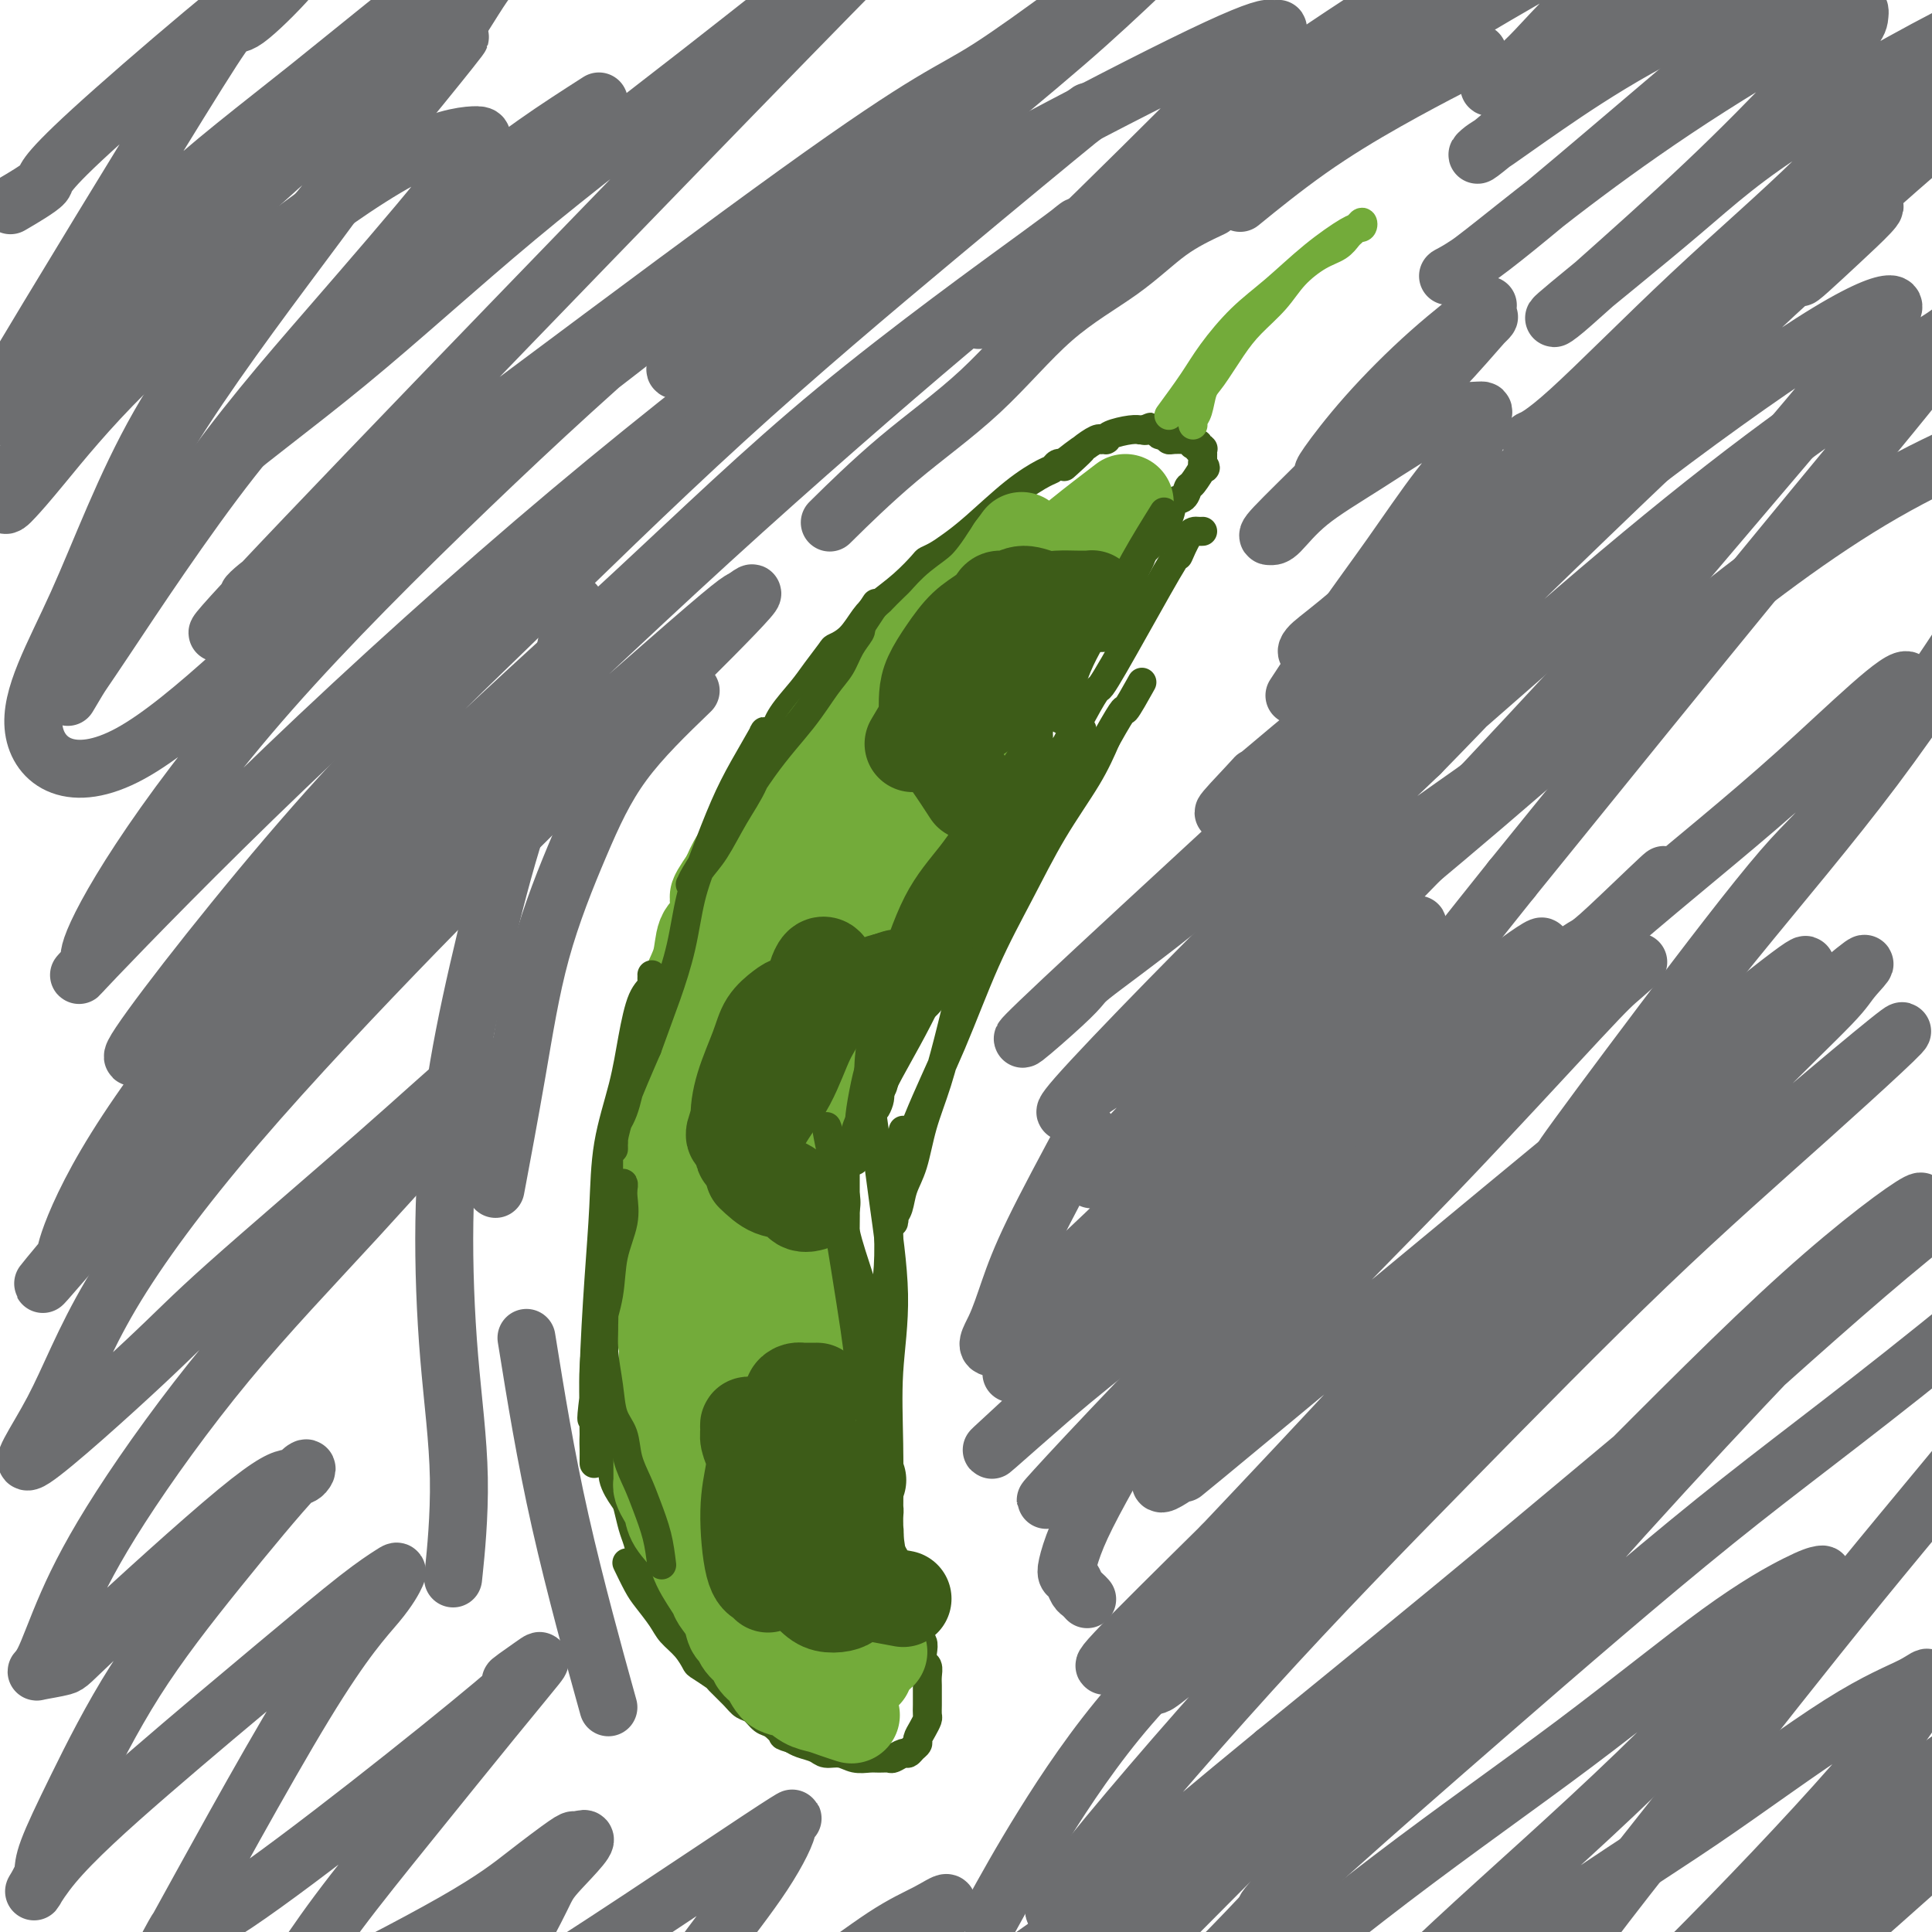 <svg viewBox='0 0 400 400' version='1.1' xmlns='http://www.w3.org/2000/svg' xmlns:xlink='http://www.w3.org/1999/xlink'><g fill='none' stroke='#3D5C18' stroke-width='6' stroke-linecap='round' stroke-linejoin='round'><path d='M136,331c-0.756,-1.343 -1.512,-2.685 -2,-4c-0.488,-1.315 -0.707,-2.602 -1,-4c-0.293,-1.398 -0.661,-2.908 -1,-4c-0.339,-1.092 -0.650,-1.766 -1,-3c-0.350,-1.234 -0.738,-3.028 -1,-4c-0.262,-0.972 -0.396,-1.123 -1,-2c-0.604,-0.877 -1.677,-2.479 -2,-4c-0.323,-1.521 0.106,-2.961 0,-4c-0.106,-1.039 -0.745,-1.679 -1,-3c-0.255,-1.321 -0.125,-3.325 0,-5c0.125,-1.675 0.247,-3.022 0,-5c-0.247,-1.978 -0.861,-4.587 -1,-7c-0.139,-2.413 0.198,-4.629 0,-7c-0.198,-2.371 -0.929,-4.896 -1,-7c-0.071,-2.104 0.520,-3.786 1,-6c0.480,-2.214 0.849,-4.961 1,-7c0.151,-2.039 0.082,-3.371 0,-5c-0.082,-1.629 -0.178,-3.557 0,-5c0.178,-1.443 0.629,-2.402 1,-4c0.371,-1.598 0.662,-3.835 1,-6c0.338,-2.165 0.723,-4.257 1,-6c0.277,-1.743 0.447,-3.135 1,-5c0.553,-1.865 1.488,-4.201 2,-6c0.512,-1.799 0.601,-3.059 1,-5c0.399,-1.941 1.107,-4.561 2,-7c0.893,-2.439 1.969,-4.697 3,-7c1.031,-2.303 2.015,-4.652 3,-7'/><path d='M141,192c2.511,-6.058 3.288,-5.204 4,-6c0.712,-0.796 1.359,-3.242 2,-5c0.641,-1.758 1.275,-2.829 2,-4c0.725,-1.171 1.543,-2.443 2,-4c0.457,-1.557 0.555,-3.400 1,-5c0.445,-1.600 1.236,-2.959 2,-4c0.764,-1.041 1.501,-1.764 2,-3c0.499,-1.236 0.759,-2.984 1,-4c0.241,-1.016 0.461,-1.299 1,-2c0.539,-0.701 1.395,-1.820 2,-3c0.605,-1.180 0.958,-2.420 2,-4c1.042,-1.580 2.771,-3.499 4,-5c1.229,-1.501 1.957,-2.583 3,-4c1.043,-1.417 2.402,-3.169 3,-4c0.598,-0.831 0.434,-0.742 1,-1c0.566,-0.258 1.861,-0.864 3,-2c1.139,-1.136 2.122,-2.801 3,-4c0.878,-1.199 1.652,-1.931 3,-3c1.348,-1.069 3.269,-2.474 5,-4c1.731,-1.526 3.271,-3.175 4,-4c0.729,-0.825 0.647,-0.828 1,-1c0.353,-0.172 1.141,-0.512 2,-1c0.859,-0.488 1.788,-1.125 3,-2c1.212,-0.875 2.706,-1.990 5,-4c2.294,-2.010 5.389,-4.917 8,-7c2.611,-2.083 4.738,-3.343 6,-4c1.262,-0.657 1.659,-0.712 2,-1c0.341,-0.288 0.628,-0.809 1,-1c0.372,-0.191 0.831,-0.051 1,0c0.169,0.051 0.048,0.015 0,0c-0.048,-0.015 -0.024,-0.007 0,0'/><path d='M220,96c7.612,-5.996 2.642,-1.488 1,0c-1.642,1.488 0.042,-0.046 1,-1c0.958,-0.954 1.189,-1.327 2,-2c0.811,-0.673 2.203,-1.645 3,-2c0.797,-0.355 0.998,-0.095 1,0c0.002,0.095 -0.195,0.023 0,0c0.195,-0.023 0.783,0.004 1,0c0.217,-0.004 0.062,-0.040 0,0c-0.062,0.040 -0.032,0.154 0,0c0.032,-0.154 0.065,-0.577 1,-1c0.935,-0.423 2.773,-0.845 4,-1c1.227,-0.155 1.844,-0.041 2,0c0.156,0.041 -0.150,0.011 0,0c0.150,-0.011 0.757,-0.003 1,0c0.243,0.003 0.121,0.002 0,0'/><path d='M237,89c2.566,-1.082 0.480,-0.286 0,0c-0.480,0.286 0.645,0.063 1,0c0.355,-0.063 -0.060,0.036 0,0c0.060,-0.036 0.593,-0.205 1,0c0.407,0.205 0.686,0.786 1,1c0.314,0.214 0.661,0.061 1,0c0.339,-0.061 0.669,-0.031 1,0'/><path d='M242,90c0.742,0.381 0.097,0.833 0,1c-0.097,0.167 0.352,0.049 1,0c0.648,-0.049 1.493,-0.027 2,0c0.507,0.027 0.675,0.060 1,0c0.325,-0.060 0.805,-0.213 1,0c0.195,0.213 0.104,0.793 0,1c-0.104,0.207 -0.220,0.042 0,0c0.220,-0.042 0.777,0.040 1,0c0.223,-0.040 0.112,-0.203 0,0c-0.112,0.203 -0.226,0.771 0,1c0.226,0.229 0.793,0.118 1,0c0.207,-0.118 0.056,-0.241 0,0c-0.056,0.241 -0.015,0.848 0,1c0.015,0.152 0.004,-0.152 0,0c-0.004,0.152 -0.001,0.759 0,1c0.001,0.241 0.000,0.116 0,0c-0.000,-0.116 -0.000,-0.224 0,0c0.000,0.224 0.000,0.778 0,1c-0.000,0.222 -0.000,0.111 0,0'/><path d='M249,96c1.091,1.142 0.317,0.998 0,1c-0.317,0.002 -0.178,0.151 0,0c0.178,-0.151 0.394,-0.603 0,0c-0.394,0.603 -1.400,2.261 -2,3c-0.600,0.739 -0.795,0.558 -1,1c-0.205,0.442 -0.421,1.508 -1,2c-0.579,0.492 -1.521,0.411 -2,1c-0.479,0.589 -0.495,1.848 -1,3c-0.505,1.152 -1.498,2.196 -2,3c-0.502,0.804 -0.514,1.369 -1,2c-0.486,0.631 -1.447,1.329 -2,2c-0.553,0.671 -0.700,1.313 -1,2c-0.300,0.687 -0.755,1.417 -1,2c-0.245,0.583 -0.281,1.019 -1,2c-0.719,0.981 -2.120,2.509 -3,4c-0.880,1.491 -1.240,2.947 -2,4c-0.760,1.053 -1.919,1.705 -3,3c-1.081,1.295 -2.084,3.234 -3,5c-0.916,1.766 -1.747,3.360 -3,5c-1.253,1.640 -2.930,3.326 -4,5c-1.070,1.674 -1.535,3.337 -2,5'/><path d='M214,151c-5.771,8.999 -2.699,3.998 -2,3c0.699,-0.998 -0.976,2.009 -2,4c-1.024,1.991 -1.397,2.967 -2,4c-0.603,1.033 -1.438,2.125 -2,3c-0.562,0.875 -0.853,1.535 -1,2c-0.147,0.465 -0.150,0.736 -1,2c-0.850,1.264 -2.546,3.521 -4,6c-1.454,2.479 -2.665,5.182 -4,8c-1.335,2.818 -2.792,5.753 -4,8c-1.208,2.247 -2.165,3.807 -3,5c-0.835,1.193 -1.548,2.019 -2,3c-0.452,0.981 -0.645,2.116 -1,3c-0.355,0.884 -0.874,1.516 -1,2c-0.126,0.484 0.141,0.821 0,1c-0.141,0.179 -0.688,0.199 -1,1c-0.312,0.801 -0.388,2.382 -1,4c-0.612,1.618 -1.761,3.273 -3,6c-1.239,2.727 -2.566,6.527 -3,9c-0.434,2.473 0.027,3.618 0,5c-0.027,1.382 -0.543,2.999 -1,4c-0.457,1.001 -0.854,1.385 -1,2c-0.146,0.615 -0.039,1.461 0,2c0.039,0.539 0.010,0.772 0,1c-0.010,0.228 -0.003,0.451 0,1c0.003,0.549 -0.000,1.423 0,2c0.000,0.577 0.003,0.856 0,2c-0.003,1.144 -0.011,3.152 0,5c0.011,1.848 0.041,3.536 0,5c-0.041,1.464 -0.155,2.704 0,4c0.155,1.296 0.577,2.648 1,4'/><path d='M176,262c0.155,3.996 0.041,1.986 0,2c-0.041,0.014 -0.011,2.051 0,3c0.011,0.949 0.003,0.809 0,1c-0.003,0.191 -0.002,0.714 0,1c0.002,0.286 0.004,0.334 0,1c-0.004,0.666 -0.015,1.948 0,3c0.015,1.052 0.056,1.873 0,3c-0.056,1.127 -0.208,2.560 0,4c0.208,1.440 0.777,2.885 1,4c0.223,1.115 0.098,1.898 0,3c-0.098,1.102 -0.171,2.522 0,4c0.171,1.478 0.586,3.015 1,4c0.414,0.985 0.828,1.419 1,2c0.172,0.581 0.102,1.310 0,2c-0.102,0.690 -0.234,1.343 0,2c0.234,0.657 0.836,1.320 1,2c0.164,0.680 -0.110,1.378 0,2c0.110,0.622 0.604,1.167 1,2c0.396,0.833 0.694,1.953 1,3c0.306,1.047 0.622,2.021 1,3c0.378,0.979 0.820,1.964 1,3c0.180,1.036 0.100,2.123 0,3c-0.100,0.877 -0.219,1.545 0,2c0.219,0.455 0.776,0.698 1,1c0.224,0.302 0.115,0.662 0,1c-0.115,0.338 -0.237,0.653 0,1c0.237,0.347 0.834,0.726 1,1c0.166,0.274 -0.100,0.445 0,1c0.100,0.555 0.565,1.496 1,2c0.435,0.504 0.838,0.573 1,1c0.162,0.427 0.081,1.214 0,2'/><path d='M188,331c1.944,6.611 1.305,3.137 1,2c-0.305,-1.137 -0.274,0.062 0,1c0.274,0.938 0.792,1.616 1,2c0.208,0.384 0.107,0.474 0,1c-0.107,0.526 -0.221,1.488 0,2c0.221,0.512 0.777,0.574 1,1c0.223,0.426 0.112,1.216 0,2c-0.112,0.784 -0.226,1.561 0,2c0.226,0.439 0.793,0.540 1,1c0.207,0.460 0.055,1.279 0,2c-0.055,0.721 -0.014,1.344 0,2c0.014,0.656 0.001,1.344 0,2c-0.001,0.656 0.010,1.279 0,2c-0.010,0.721 -0.040,1.541 0,2c0.040,0.459 0.152,0.556 0,1c-0.152,0.444 -0.566,1.233 -1,2c-0.434,0.767 -0.889,1.511 -1,2c-0.111,0.489 0.121,0.723 0,1c-0.121,0.277 -0.595,0.596 -1,1c-0.405,0.404 -0.742,0.893 -1,1c-0.258,0.107 -0.438,-0.168 -1,0c-0.562,0.168 -1.504,0.778 -2,1c-0.496,0.222 -0.544,0.055 -1,0c-0.456,-0.055 -1.319,0.000 -2,0c-0.681,-0.000 -1.178,-0.056 -2,0c-0.822,0.056 -1.967,0.222 -3,0c-1.033,-0.222 -1.954,-0.833 -3,-1c-1.046,-0.167 -2.219,0.110 -3,0c-0.781,-0.110 -1.172,-0.607 -2,-1c-0.828,-0.393 -2.094,-0.684 -3,-1c-0.906,-0.316 -1.453,-0.658 -2,-1'/><path d='M164,360c-2.368,-0.732 -1.790,-0.563 -2,-1c-0.210,-0.437 -1.210,-1.481 -2,-2c-0.790,-0.519 -1.372,-0.514 -2,-1c-0.628,-0.486 -1.304,-1.463 -2,-2c-0.696,-0.537 -1.413,-0.634 -2,-1c-0.587,-0.366 -1.046,-0.999 -2,-2c-0.954,-1.001 -2.404,-2.368 -3,-3c-0.596,-0.632 -0.338,-0.529 -1,-1c-0.662,-0.471 -2.245,-1.517 -3,-2c-0.755,-0.483 -0.681,-0.401 -1,-1c-0.319,-0.599 -1.029,-1.877 -2,-3c-0.971,-1.123 -2.201,-2.091 -3,-3c-0.799,-0.909 -1.167,-1.757 -2,-3c-0.833,-1.243 -2.130,-2.879 -3,-4c-0.870,-1.121 -1.311,-1.725 -2,-3c-0.689,-1.275 -1.625,-3.221 -2,-4c-0.375,-0.779 -0.187,-0.389 0,0'/></g>
<g fill='none' stroke='#73AB3A' stroke-width='20' stroke-linecap='round' stroke-linejoin='round'><path d='M182,342c-0.659,-0.236 -1.318,-0.472 -2,-1c-0.682,-0.528 -1.387,-1.347 -2,-2c-0.613,-0.653 -1.134,-1.140 -2,-2c-0.866,-0.860 -2.077,-2.093 -3,-3c-0.923,-0.907 -1.560,-1.489 -2,-2c-0.440,-0.511 -0.685,-0.952 -1,-1c-0.315,-0.048 -0.701,0.296 -1,0c-0.299,-0.296 -0.512,-1.231 -1,-2c-0.488,-0.769 -1.253,-1.373 -2,-2c-0.747,-0.627 -1.477,-1.278 -2,-2c-0.523,-0.722 -0.840,-1.515 -2,-3c-1.160,-1.485 -3.163,-3.662 -4,-5c-0.837,-1.338 -0.507,-1.837 -1,-3c-0.493,-1.163 -1.810,-2.989 -3,-5c-1.190,-2.011 -2.255,-4.208 -3,-6c-0.745,-1.792 -1.172,-3.179 -2,-5c-0.828,-1.821 -2.057,-4.076 -3,-6c-0.943,-1.924 -1.600,-3.518 -2,-5c-0.400,-1.482 -0.543,-2.852 -1,-4c-0.457,-1.148 -1.229,-2.074 -2,-3'/><path d='M141,280c-2.585,-6.251 -0.549,-3.379 0,-3c0.549,0.379 -0.390,-1.734 -1,-4c-0.610,-2.266 -0.892,-4.684 -1,-7c-0.108,-2.316 -0.040,-4.528 0,-7c0.040,-2.472 0.054,-5.203 0,-7c-0.054,-1.797 -0.177,-2.661 0,-4c0.177,-1.339 0.653,-3.153 1,-5c0.347,-1.847 0.566,-3.727 1,-5c0.434,-1.273 1.082,-1.938 2,-4c0.918,-2.062 2.106,-5.521 3,-8c0.894,-2.479 1.496,-3.980 2,-5c0.504,-1.020 0.911,-1.561 1,-2c0.089,-0.439 -0.140,-0.778 0,-1c0.140,-0.222 0.648,-0.327 1,-1c0.352,-0.673 0.546,-1.913 2,-4c1.454,-2.087 4.168,-5.021 6,-8c1.832,-2.979 2.782,-6.003 4,-9c1.218,-2.997 2.703,-5.966 4,-8c1.297,-2.034 2.406,-3.131 3,-4c0.594,-0.869 0.672,-1.508 1,-2c0.328,-0.492 0.906,-0.837 1,-1c0.094,-0.163 -0.295,-0.143 0,-1c0.295,-0.857 1.273,-2.590 3,-5c1.727,-2.410 4.202,-5.495 6,-8c1.798,-2.505 2.919,-4.429 4,-6c1.081,-1.571 2.121,-2.788 3,-4c0.879,-1.212 1.596,-2.418 2,-3c0.404,-0.582 0.493,-0.541 1,-1c0.507,-0.459 1.430,-1.417 3,-3c1.570,-1.583 3.785,-3.792 6,-6'/><path d='M199,144c4.798,-6.033 4.295,-5.617 5,-6c0.705,-0.383 2.620,-1.567 4,-3c1.380,-1.433 2.226,-3.116 3,-4c0.774,-0.884 1.475,-0.969 2,-1c0.525,-0.031 0.872,-0.008 1,0c0.128,0.008 0.037,0.002 0,0c-0.037,-0.002 -0.018,-0.001 0,0'/><path d='M233,104c-3.024,2.306 -6.049,4.613 -9,7c-2.951,2.387 -5.830,4.856 -8,7c-2.170,2.144 -3.633,3.964 -7,7c-3.367,3.036 -8.639,7.287 -11,9c-2.361,1.713 -1.811,0.888 -2,1c-0.189,0.112 -1.117,1.163 -2,2c-0.883,0.837 -1.721,1.462 -2,2c-0.279,0.538 -0.001,0.991 0,1c0.001,0.009 -0.277,-0.426 0,-1c0.277,-0.574 1.110,-1.287 2,-2c0.890,-0.713 1.839,-1.426 3,-3c1.161,-1.574 2.535,-4.009 4,-6c1.465,-1.991 3.020,-3.539 4,-5c0.980,-1.461 1.387,-2.835 2,-4c0.613,-1.165 1.434,-2.121 2,-3c0.566,-0.879 0.876,-1.680 1,-2c0.124,-0.320 0.062,-0.160 0,0'/><path d='M210,114c2.860,-3.983 1.009,-1.439 0,0c-1.009,1.439 -1.176,1.775 -2,3c-0.824,1.225 -2.305,3.341 -4,5c-1.695,1.659 -3.604,2.863 -5,4c-1.396,1.137 -2.278,2.207 -3,3c-0.722,0.793 -1.284,1.308 -2,2c-0.716,0.692 -1.586,1.561 -2,2c-0.414,0.439 -0.374,0.447 -1,1c-0.626,0.553 -1.919,1.650 -3,3c-1.081,1.350 -1.950,2.951 -3,4c-1.050,1.049 -2.282,1.545 -3,2c-0.718,0.455 -0.921,0.869 -1,1c-0.079,0.131 -0.035,-0.022 0,0c0.035,0.022 0.062,0.219 0,0c-0.062,-0.219 -0.214,-0.855 0,-1c0.214,-0.145 0.794,0.201 1,0c0.206,-0.201 0.040,-0.951 0,-1c-0.040,-0.049 0.048,0.601 0,1c-0.048,0.399 -0.231,0.545 -1,1c-0.769,0.455 -2.124,1.219 -4,3c-1.876,1.781 -4.273,4.580 -6,7c-1.727,2.420 -2.784,4.460 -4,6c-1.216,1.540 -2.591,2.578 -4,4c-1.409,1.422 -2.852,3.226 -4,5c-1.148,1.774 -2.001,3.516 -3,5c-0.999,1.484 -2.142,2.710 -3,4c-0.858,1.290 -1.429,2.645 -2,4'/><path d='M151,182c-4.188,5.984 -1.658,3.445 -1,3c0.658,-0.445 -0.555,1.203 -1,2c-0.445,0.797 -0.121,0.742 0,1c0.121,0.258 0.040,0.829 0,1c-0.040,0.171 -0.037,-0.059 0,0c0.037,0.059 0.109,0.405 0,1c-0.109,0.595 -0.397,1.437 -1,2c-0.603,0.563 -1.520,0.847 -2,2c-0.480,1.153 -0.521,3.175 -1,5c-0.479,1.825 -1.395,3.455 -2,5c-0.605,1.545 -0.897,3.007 -1,4c-0.103,0.993 -0.016,1.516 0,2c0.016,0.484 -0.038,0.928 0,1c0.038,0.072 0.168,-0.228 0,0c-0.168,0.228 -0.633,0.985 -1,2c-0.367,1.015 -0.634,2.287 -1,4c-0.366,1.713 -0.830,3.868 -1,6c-0.170,2.132 -0.046,4.242 0,6c0.046,1.758 0.012,3.163 0,5c-0.012,1.837 -0.004,4.105 0,6c0.004,1.895 0.002,3.418 0,5c-0.002,1.582 -0.004,3.225 0,5c0.004,1.775 0.015,3.684 0,5c-0.015,1.316 -0.057,2.040 0,3c0.057,0.960 0.211,2.157 0,3c-0.211,0.843 -0.789,1.334 -1,2c-0.211,0.666 -0.057,1.508 0,2c0.057,0.492 0.015,0.632 0,1c-0.015,0.368 -0.004,0.962 0,2c0.004,1.038 0.002,2.519 0,4'/><path d='M138,272c-0.171,8.411 -0.098,4.940 0,5c0.098,0.060 0.223,3.651 0,6c-0.223,2.349 -0.792,3.454 -1,5c-0.208,1.546 -0.056,3.531 0,5c0.056,1.469 0.015,2.421 0,4c-0.015,1.579 -0.005,3.784 0,5c0.005,1.216 0.004,1.442 0,2c-0.004,0.558 -0.012,1.447 0,2c0.012,0.553 0.043,0.769 0,1c-0.043,0.231 -0.159,0.476 0,1c0.159,0.524 0.593,1.328 1,2c0.407,0.672 0.785,1.213 1,2c0.215,0.787 0.266,1.820 1,3c0.734,1.180 2.151,2.507 3,4c0.849,1.493 1.130,3.153 2,5c0.870,1.847 2.327,3.880 3,5c0.673,1.120 0.560,1.325 1,2c0.440,0.675 1.431,1.819 2,3c0.569,1.181 0.715,2.400 1,3c0.285,0.600 0.710,0.582 1,1c0.290,0.418 0.447,1.271 1,2c0.553,0.729 1.502,1.332 2,2c0.498,0.668 0.545,1.401 1,2c0.455,0.599 1.318,1.064 2,2c0.682,0.936 1.182,2.345 2,3c0.818,0.655 1.953,0.558 3,1c1.047,0.442 2.004,1.425 3,2c0.996,0.575 2.030,0.742 3,1c0.970,0.258 1.877,0.608 3,1c1.123,0.392 2.464,0.826 3,1c0.536,0.174 0.268,0.087 0,0'/><path d='M179,346c-0.809,-3.132 -1.618,-6.263 -2,-9c-0.382,-2.737 -0.335,-5.078 -1,-7c-0.665,-1.922 -2.040,-3.425 -3,-5c-0.960,-1.575 -1.506,-3.222 -2,-5c-0.494,-1.778 -0.937,-3.687 -2,-6c-1.063,-2.313 -2.747,-5.028 -4,-7c-1.253,-1.972 -2.076,-3.199 -3,-5c-0.924,-1.801 -1.949,-4.176 -3,-6c-1.051,-1.824 -2.128,-3.098 -3,-5c-0.872,-1.902 -1.541,-4.434 -2,-6c-0.459,-1.566 -0.710,-2.166 -1,-4c-0.290,-1.834 -0.620,-4.901 -1,-7c-0.380,-2.099 -0.809,-3.229 -1,-6c-0.191,-2.771 -0.145,-7.183 0,-8c0.145,-0.817 0.390,1.962 0,-3c-0.390,-4.962 -1.416,-17.666 -1,-26c0.416,-8.334 2.272,-12.299 4,-17c1.728,-4.701 3.328,-10.138 5,-15c1.672,-4.862 3.417,-9.149 5,-12c1.583,-2.851 3.003,-4.268 4,-6c0.997,-1.732 1.571,-3.781 2,-5c0.429,-1.219 0.715,-1.610 1,-2'/><path d='M171,174c2.024,-4.095 1.083,-1.833 1,-1c-0.083,0.833 0.690,0.238 1,0c0.310,-0.238 0.155,-0.119 0,0'/><path d='M199,156c-1.944,4.121 -3.889,8.242 -6,12c-2.111,3.758 -4.389,7.154 -6,10c-1.611,2.846 -2.557,5.143 -4,8c-1.443,2.857 -3.384,6.275 -5,9c-1.616,2.725 -2.906,4.759 -4,7c-1.094,2.241 -1.992,4.690 -3,7c-1.008,2.310 -2.127,4.480 -3,7c-0.873,2.520 -1.500,5.389 -2,8c-0.500,2.611 -0.875,4.966 -1,7c-0.125,2.034 -0.002,3.749 0,6c0.002,2.251 -0.117,5.038 0,8c0.117,2.962 0.469,6.099 1,9c0.531,2.901 1.242,5.568 2,9c0.758,3.432 1.562,7.631 2,11c0.438,3.369 0.510,5.908 1,9c0.490,3.092 1.399,6.736 2,10c0.601,3.264 0.892,6.148 1,8c0.108,1.852 0.031,2.672 0,3c-0.031,0.328 -0.015,0.164 0,0'/></g>
<g fill='none' stroke='#3D5C18' stroke-width='6' stroke-linecap='round' stroke-linejoin='round'><path d='M137,324c-0.242,-1.977 -0.483,-3.953 -1,-6c-0.517,-2.047 -1.308,-4.163 -2,-6c-0.692,-1.837 -1.284,-3.395 -2,-5c-0.716,-1.605 -1.554,-3.257 -2,-5c-0.446,-1.743 -0.498,-3.576 -1,-5c-0.502,-1.424 -1.455,-2.438 -2,-4c-0.545,-1.562 -0.683,-3.673 -1,-6c-0.317,-2.327 -0.814,-4.870 -1,-7c-0.186,-2.130 -0.061,-3.848 0,-6c0.061,-2.152 0.058,-4.739 0,-7c-0.058,-2.261 -0.169,-4.195 0,-6c0.169,-1.805 0.620,-3.479 1,-5c0.380,-1.521 0.690,-2.888 1,-4c0.310,-1.112 0.618,-1.968 1,-3c0.382,-1.032 0.836,-2.239 1,-3c0.164,-0.761 0.037,-1.077 0,-1c-0.037,0.077 0.016,0.548 0,1c-0.016,0.452 -0.102,0.884 0,2c0.102,1.116 0.391,2.916 0,5c-0.391,2.084 -1.464,4.454 -2,7c-0.536,2.546 -0.535,5.270 -1,8c-0.465,2.730 -1.394,5.466 -2,8c-0.606,2.534 -0.887,4.867 -1,7c-0.113,2.133 -0.056,4.067 0,6'/><path d='M123,289c-0.928,7.357 -0.249,4.248 0,4c0.249,-0.248 0.067,2.363 0,4c-0.067,1.637 -0.018,2.299 0,3c0.018,0.701 0.004,1.440 0,2c-0.004,0.560 0.002,0.939 0,1c-0.002,0.061 -0.011,-0.197 0,-1c0.011,-0.803 0.043,-2.152 0,-5c-0.043,-2.848 -0.159,-7.195 0,-13c0.159,-5.805 0.595,-13.067 1,-19c0.405,-5.933 0.779,-10.538 1,-15c0.221,-4.462 0.287,-8.781 1,-13c0.713,-4.219 2.072,-8.339 3,-12c0.928,-3.661 1.426,-6.862 2,-10c0.574,-3.138 1.225,-6.212 2,-8c0.775,-1.788 1.673,-2.291 2,-3c0.327,-0.709 0.082,-1.625 0,-2c-0.082,-0.375 0.000,-0.211 0,0c-0.000,0.211 -0.083,0.468 0,1c0.083,0.532 0.330,1.339 0,3c-0.330,1.661 -1.237,4.175 -2,7c-0.763,2.825 -1.381,5.961 -2,9c-0.619,3.039 -1.237,5.982 -2,8c-0.763,2.018 -1.669,3.112 -2,4c-0.331,0.888 -0.085,1.569 0,2c0.085,0.431 0.009,0.610 0,1c-0.009,0.390 0.049,0.991 0,1c-0.049,0.009 -0.206,-0.575 0,-2c0.206,-1.425 0.773,-3.693 2,-7c1.227,-3.307 3.113,-7.654 5,-12'/><path d='M134,217c1.830,-5.112 2.905,-7.891 4,-11c1.095,-3.109 2.210,-6.547 3,-10c0.790,-3.453 1.257,-6.920 2,-10c0.743,-3.080 1.764,-5.774 3,-9c1.236,-3.226 2.689,-6.985 4,-10c1.311,-3.015 2.481,-5.287 4,-8c1.519,-2.713 3.388,-5.866 4,-7c0.612,-1.134 -0.031,-0.248 0,0c0.031,0.248 0.738,-0.141 1,0c0.262,0.141 0.080,0.811 0,1c-0.080,0.189 -0.058,-0.105 0,0c0.058,0.105 0.151,0.607 0,1c-0.151,0.393 -0.545,0.675 -1,2c-0.455,1.325 -0.972,3.692 -2,6c-1.028,2.308 -2.566,4.555 -4,7c-1.434,2.445 -2.763,5.087 -4,7c-1.237,1.913 -2.383,3.099 -3,4c-0.617,0.901 -0.704,1.519 -1,2c-0.296,0.481 -0.802,0.824 -1,1c-0.198,0.176 -0.087,0.185 0,0c0.087,-0.185 0.151,-0.563 1,-2c0.849,-1.437 2.482,-3.934 5,-8c2.518,-4.066 5.920,-9.700 9,-14c3.080,-4.300 5.838,-7.264 8,-10c2.162,-2.736 3.729,-5.244 5,-7c1.271,-1.756 2.248,-2.759 3,-4c0.752,-1.241 1.279,-2.719 2,-4c0.721,-1.281 1.634,-2.366 2,-3c0.366,-0.634 0.183,-0.817 0,-1'/><path d='M178,130c5.833,-8.833 2.917,-4.417 0,0'/><path d='M241,106c-2.014,3.234 -4.029,6.469 -6,10c-1.971,3.531 -3.900,7.359 -6,11c-2.100,3.641 -4.373,7.096 -6,11c-1.627,3.904 -2.608,8.258 -3,10c-0.392,1.742 -0.196,0.871 0,0'/><path d='M187,234c-0.728,3.115 -1.457,6.230 -2,9c-0.543,2.770 -0.902,5.194 -1,8c-0.098,2.806 0.065,5.994 0,9c-0.065,3.006 -0.358,5.831 -1,11c-0.642,5.169 -1.634,12.681 -2,17c-0.366,4.319 -0.105,5.447 0,8c0.105,2.553 0.055,6.533 0,9c-0.055,2.467 -0.116,3.420 0,5c0.116,1.580 0.409,3.787 1,6c0.591,2.213 1.480,4.431 2,6c0.520,1.569 0.671,2.488 1,3c0.329,0.512 0.835,0.618 1,1c0.165,0.382 -0.012,1.041 0,1c0.012,-0.041 0.214,-0.780 0,-1c-0.214,-0.220 -0.844,0.080 -1,0c-0.156,-0.080 0.163,-0.540 0,-2c-0.163,-1.460 -0.809,-3.919 -1,-7c-0.191,-3.081 0.072,-6.782 0,-12c-0.072,-5.218 -0.477,-11.952 -1,-17c-0.523,-5.048 -1.162,-8.408 -2,-12c-0.838,-3.592 -1.874,-7.416 -3,-11c-1.126,-3.584 -2.343,-6.930 -3,-10c-0.657,-3.070 -0.754,-5.865 -1,-8c-0.246,-2.135 -0.642,-3.610 -1,-5c-0.358,-1.390 -0.679,-2.695 -1,-4'/><path d='M172,238c-1.702,-8.187 -0.456,-3.655 0,-2c0.456,1.655 0.122,0.433 0,0c-0.122,-0.433 -0.033,-0.079 0,0c0.033,0.079 0.009,-0.119 0,0c-0.009,0.119 -0.004,0.553 0,2c0.004,1.447 0.007,3.907 0,5c-0.007,1.093 -0.023,0.821 1,7c1.023,6.179 3.086,18.810 4,25c0.914,6.190 0.679,5.937 1,8c0.321,2.063 1.196,6.440 2,10c0.804,3.560 1.536,6.304 2,9c0.464,2.696 0.660,5.345 1,7c0.340,1.655 0.823,2.316 1,3c0.177,0.684 0.048,1.390 0,2c-0.048,0.610 -0.014,1.125 0,1c0.014,-0.125 0.009,-0.890 0,-1c-0.009,-0.110 -0.023,0.434 0,-2c0.023,-2.434 0.081,-7.845 0,-13c-0.081,-5.155 -0.301,-10.055 0,-15c0.301,-4.945 1.125,-9.934 1,-16c-0.125,-6.066 -1.197,-13.207 -2,-19c-0.803,-5.793 -1.335,-10.238 -2,-15c-0.665,-4.762 -1.461,-9.843 -1,-15c0.461,-5.157 2.180,-10.391 4,-16c1.820,-5.609 3.742,-11.594 6,-16c2.258,-4.406 4.853,-7.232 7,-10c2.147,-2.768 3.847,-5.476 5,-7c1.153,-1.524 1.758,-1.864 3,-3c1.242,-1.136 3.121,-3.068 5,-5'/><path d='M210,162c4.255,-4.621 4.891,-3.674 6,-4c1.109,-0.326 2.690,-1.926 4,-3c1.310,-1.074 2.350,-1.624 3,-2c0.650,-0.376 0.910,-0.579 1,-1c0.090,-0.421 0.011,-1.061 0,-1c-0.011,0.061 0.046,0.821 0,1c-0.046,0.179 -0.197,-0.223 -1,1c-0.803,1.223 -2.259,4.072 -4,7c-1.741,2.928 -3.768,5.936 -7,13c-3.232,7.064 -7.671,18.185 -10,24c-2.329,5.815 -2.549,6.323 -3,8c-0.451,1.677 -1.133,4.524 -2,8c-0.867,3.476 -1.920,7.582 -3,11c-1.080,3.418 -2.188,6.148 -3,9c-0.812,2.852 -1.328,5.826 -2,8c-0.672,2.174 -1.501,3.550 -2,5c-0.499,1.450 -0.669,2.975 -1,4c-0.331,1.025 -0.824,1.550 -1,2c-0.176,0.450 -0.034,0.826 0,1c0.034,0.174 -0.041,0.145 0,0c0.041,-0.145 0.196,-0.406 0,-1c-0.196,-0.594 -0.743,-1.521 0,-5c0.743,-3.479 2.776,-9.511 5,-15c2.224,-5.489 4.640,-10.437 7,-16c2.360,-5.563 4.666,-11.742 7,-17c2.334,-5.258 4.698,-9.595 7,-14c2.302,-4.405 4.543,-8.878 7,-13c2.457,-4.122 5.131,-7.892 7,-11c1.869,-3.108 2.935,-5.554 4,-8'/><path d='M229,153c4.595,-8.179 3.583,-5.625 4,-6c0.417,-0.375 2.262,-3.679 3,-5c0.738,-1.321 0.369,-0.661 0,0'/><path d='M208,180c-1.810,3.194 -3.620,6.388 -6,10c-2.380,3.612 -5.331,7.640 -8,12c-2.669,4.360 -5.055,9.050 -7,13c-1.945,3.950 -3.450,7.160 -5,10c-1.550,2.840 -3.147,5.312 -4,7c-0.853,1.688 -0.962,2.593 -1,4c-0.038,1.407 -0.006,3.314 0,4c0.006,0.686 -0.013,0.149 0,0c0.013,-0.149 0.058,0.090 0,0c-0.058,-0.090 -0.219,-0.510 1,-4c1.219,-3.490 3.817,-10.050 6,-15c2.183,-4.950 3.950,-8.289 6,-13c2.050,-4.711 4.381,-10.795 7,-16c2.619,-5.205 5.524,-9.532 8,-14c2.476,-4.468 4.522,-9.079 6,-13c1.478,-3.921 2.388,-7.153 3,-9c0.612,-1.847 0.926,-2.307 1,-3c0.074,-0.693 -0.094,-1.617 0,-2c0.094,-0.383 0.448,-0.224 -1,2c-1.448,2.224 -4.700,6.512 -7,11c-2.300,4.488 -3.649,9.178 -6,14c-2.351,4.822 -5.705,9.778 -8,15c-2.295,5.222 -3.533,10.709 -5,15c-1.467,4.291 -3.164,7.386 -4,10c-0.836,2.614 -0.810,4.747 -1,6c-0.190,1.253 -0.595,1.627 -1,2'/><path d='M182,226c-1.678,5.651 -0.373,3.280 0,2c0.373,-1.280 -0.186,-1.468 1,-4c1.186,-2.532 4.117,-7.409 7,-13c2.883,-5.591 5.719,-11.897 8,-16c2.281,-4.103 4.006,-6.002 9,-15c4.994,-8.998 13.256,-25.093 17,-32c3.744,-6.907 2.971,-4.625 4,-6c1.029,-1.375 3.862,-6.407 7,-12c3.138,-5.593 6.582,-11.747 8,-14c1.418,-2.253 0.811,-0.604 1,-1c0.189,-0.396 1.174,-2.838 2,-4c0.826,-1.162 1.492,-1.044 2,-1c0.508,0.044 0.860,0.012 1,0c0.140,-0.012 0.070,-0.006 0,0'/></g>
<g fill='none' stroke='#3D5C18' stroke-width='20' stroke-linecap='round' stroke-linejoin='round'><path d='M159,328c-0.234,-0.359 -0.468,-0.718 -1,-1c-0.532,-0.282 -1.362,-0.488 -2,-3c-0.638,-2.512 -1.085,-7.331 -1,-11c0.085,-3.669 0.701,-6.189 1,-8c0.299,-1.811 0.279,-2.914 0,-4c-0.279,-1.086 -0.818,-2.156 -1,-3c-0.182,-0.844 -0.008,-1.464 0,-2c0.008,-0.536 -0.151,-0.988 0,-1c0.151,-0.012 0.610,0.418 2,2c1.390,1.582 3.711,4.317 5,6c1.289,1.683 1.547,2.313 3,4c1.453,1.687 4.100,4.430 6,7c1.900,2.570 3.054,4.965 4,7c0.946,2.035 1.684,3.709 2,5c0.316,1.291 0.210,2.199 0,3c-0.210,0.801 -0.525,1.496 -1,2c-0.475,0.504 -1.112,0.818 -2,1c-0.888,0.182 -2.027,0.232 -3,0c-0.973,-0.232 -1.778,-0.748 -3,-2c-1.222,-1.252 -2.860,-3.242 -4,-5c-1.140,-1.758 -1.781,-3.283 -2,-5c-0.219,-1.717 -0.016,-3.624 0,-5c0.016,-1.376 -0.155,-2.219 0,-3c0.155,-0.781 0.634,-1.499 1,-2c0.366,-0.501 0.617,-0.786 1,-1c0.383,-0.214 0.898,-0.356 2,0c1.102,0.356 2.790,1.209 4,2c1.210,0.791 1.941,1.521 3,3c1.059,1.479 2.445,3.708 3,5c0.555,1.292 0.277,1.646 0,2'/><path d='M176,321c1.000,1.667 0.500,0.833 0,0'/><path d='M155,232c0.596,-1.186 1.192,-2.372 2,-4c0.808,-1.628 1.827,-3.697 3,-6c1.173,-2.303 2.500,-4.838 4,-8c1.500,-3.162 3.173,-6.951 4,-9c0.827,-2.049 0.809,-2.359 1,-3c0.191,-0.641 0.593,-1.614 1,-2c0.407,-0.386 0.820,-0.185 1,0c0.180,0.185 0.126,0.355 0,2c-0.126,1.645 -0.324,4.767 -1,7c-0.676,2.233 -1.830,3.578 -3,6c-1.170,2.422 -2.356,5.921 -4,9c-1.644,3.079 -3.747,5.737 -5,8c-1.253,2.263 -1.655,4.132 -2,5c-0.345,0.868 -0.632,0.734 -1,1c-0.368,0.266 -0.815,0.931 -1,1c-0.185,0.069 -0.106,-0.459 0,-1c0.106,-0.541 0.240,-1.096 0,-2c-0.240,-0.904 -0.853,-2.158 -1,-4c-0.147,-1.842 0.174,-4.274 1,-7c0.826,-2.726 2.158,-5.746 3,-8c0.842,-2.254 1.192,-3.740 2,-5c0.808,-1.260 2.072,-2.293 3,-3c0.928,-0.707 1.519,-1.089 2,-1c0.481,0.089 0.851,0.649 1,1c0.149,0.351 0.076,0.495 0,2c-0.076,1.505 -0.154,4.373 -1,7c-0.846,2.627 -2.458,5.015 -4,7c-1.542,1.985 -3.012,3.567 -4,5c-0.988,1.433 -1.494,2.716 -2,4'/><path d='M154,234c-1.701,2.662 -0.953,1.315 -1,1c-0.047,-0.315 -0.889,0.400 -1,0c-0.111,-0.400 0.509,-1.915 1,-3c0.491,-1.085 0.855,-1.738 1,-2c0.145,-0.262 0.073,-0.131 0,0'/><path d='M189,154c1.676,-2.833 3.351,-5.666 5,-8c1.649,-2.334 3.270,-4.170 5,-6c1.730,-1.830 3.567,-3.653 5,-5c1.433,-1.347 2.462,-2.218 4,-3c1.538,-0.782 3.584,-1.476 5,-2c1.416,-0.524 2.200,-0.879 3,-1c0.800,-0.121 1.615,-0.007 2,0c0.385,0.007 0.341,-0.094 0,1c-0.341,1.094 -0.977,3.382 -2,5c-1.023,1.618 -2.432,2.565 -4,4c-1.568,1.435 -3.295,3.359 -5,5c-1.705,1.641 -3.386,2.997 -5,4c-1.614,1.003 -3.159,1.651 -4,2c-0.841,0.349 -0.976,0.400 -1,0c-0.024,-0.400 0.064,-1.252 0,-2c-0.064,-0.748 -0.280,-1.394 0,-3c0.280,-1.606 1.058,-4.172 2,-6c0.942,-1.828 2.050,-2.917 3,-4c0.950,-1.083 1.744,-2.159 3,-3c1.256,-0.841 2.974,-1.447 4,-2c1.026,-0.553 1.361,-1.051 2,-1c0.639,0.051 1.584,0.653 2,1c0.416,0.347 0.304,0.440 0,1c-0.304,0.560 -0.801,1.589 -1,2c-0.199,0.411 -0.099,0.206 0,0'/><path d='M156,243c1.282,1.215 2.564,2.431 4,3c1.436,0.569 3.026,0.492 4,1c0.974,0.508 1.331,1.601 2,2c0.669,0.399 1.651,0.105 2,0c0.349,-0.105 0.065,-0.020 0,0c-0.065,0.020 0.088,-0.024 0,0c-0.088,0.024 -0.418,0.117 -1,0c-0.582,-0.117 -1.416,-0.444 -2,-1c-0.584,-0.556 -0.916,-1.341 -2,-2c-1.084,-0.659 -2.919,-1.193 -4,-2c-1.081,-0.807 -1.408,-1.886 -2,-3c-0.592,-1.114 -1.448,-2.261 -2,-3c-0.552,-0.739 -0.801,-1.068 -1,-2c-0.199,-0.932 -0.348,-2.466 0,-4c0.348,-1.534 1.193,-3.069 2,-5c0.807,-1.931 1.577,-4.259 2,-6c0.423,-1.741 0.499,-2.895 1,-4c0.501,-1.105 1.426,-2.162 2,-3c0.574,-0.838 0.796,-1.456 1,-2c0.204,-0.544 0.389,-1.014 1,-1c0.611,0.014 1.647,0.512 3,0c1.353,-0.512 3.022,-2.034 5,-3c1.978,-0.966 4.263,-1.375 6,-2c1.737,-0.625 2.925,-1.464 4,-2c1.075,-0.536 2.038,-0.768 3,-1'/><path d='M184,203c3.431,-1.238 1.507,-0.332 1,0c-0.507,0.332 0.402,0.089 1,0c0.598,-0.089 0.885,-0.026 1,0c0.115,0.026 0.057,0.013 0,0'/><path d='M201,164c-1.267,-1.952 -2.534,-3.903 -4,-6c-1.466,-2.097 -3.131,-4.338 -4,-6c-0.869,-1.662 -0.943,-2.745 -1,-4c-0.057,-1.255 -0.097,-2.682 0,-4c0.097,-1.318 0.330,-2.528 1,-4c0.670,-1.472 1.775,-3.208 3,-5c1.225,-1.792 2.568,-3.642 4,-5c1.432,-1.358 2.952,-2.225 4,-3c1.048,-0.775 1.625,-1.458 2,-2c0.375,-0.542 0.549,-0.944 1,-1c0.451,-0.056 1.178,0.234 2,0c0.822,-0.234 1.740,-0.991 3,-1c1.260,-0.009 2.863,0.730 4,1c1.137,0.270 1.807,0.072 3,0c1.193,-0.072 2.908,-0.016 4,0c1.092,0.016 1.561,-0.006 2,0c0.439,0.006 0.849,0.040 1,0c0.151,-0.040 0.043,-0.154 0,0c-0.043,0.154 -0.022,0.577 0,1'/><path d='M226,125c3.333,0.000 1.667,-0.000 1,0c-0.667,0.000 -0.333,0.000 0,0'/><path d='M187,331c-3.654,-0.665 -7.308,-1.331 -10,-2c-2.692,-0.669 -4.423,-1.342 -6,-2c-1.577,-0.658 -3.001,-1.301 -4,-2c-0.999,-0.699 -1.574,-1.454 -2,-2c-0.426,-0.546 -0.703,-0.883 -1,-2c-0.297,-1.117 -0.613,-3.013 -1,-5c-0.387,-1.987 -0.846,-4.065 -1,-6c-0.154,-1.935 -0.004,-3.726 0,-6c0.004,-2.274 -0.140,-5.030 0,-7c0.140,-1.970 0.563,-3.155 1,-4c0.437,-0.845 0.887,-1.351 1,-2c0.113,-0.649 -0.112,-1.442 0,-2c0.112,-0.558 0.559,-0.882 1,-1c0.441,-0.118 0.875,-0.032 1,0c0.125,0.032 -0.059,0.009 0,0c0.059,-0.009 0.362,-0.002 1,0c0.638,0.002 1.611,0.001 2,0c0.389,-0.001 0.195,-0.000 0,0'/><path d='M166,299c1.444,0.822 2.889,1.644 5,3c2.111,1.356 4.889,3.244 6,4c1.111,0.756 0.556,0.378 0,0'/></g>
<g fill='none' stroke='#73AB3A' stroke-width='6' stroke-linecap='round' stroke-linejoin='round'><path d='M242,86c1.799,-2.455 3.598,-4.910 5,-7c1.402,-2.090 2.407,-3.814 4,-6c1.593,-2.186 3.775,-4.833 6,-7c2.225,-2.167 4.495,-3.853 7,-6c2.505,-2.147 5.247,-4.753 8,-7c2.753,-2.247 5.519,-4.133 7,-5c1.481,-0.867 1.679,-0.715 2,-1c0.321,-0.285 0.766,-1.005 1,-1c0.234,0.005 0.256,0.737 0,1c-0.256,0.263 -0.789,0.059 -1,0c-0.211,-0.059 -0.100,0.029 0,0c0.100,-0.029 0.188,-0.175 0,0c-0.188,0.175 -0.651,0.671 -1,1c-0.349,0.329 -0.584,0.491 -1,1c-0.416,0.509 -1.013,1.363 -2,2c-0.987,0.637 -2.363,1.056 -4,2c-1.637,0.944 -3.534,2.413 -5,4c-1.466,1.587 -2.501,3.291 -4,5c-1.499,1.709 -3.462,3.424 -5,5c-1.538,1.576 -2.650,3.014 -4,5c-1.350,1.986 -2.936,4.522 -4,6c-1.064,1.478 -1.606,1.899 -2,3c-0.394,1.101 -0.642,2.883 -1,4c-0.358,1.117 -0.827,1.570 -1,2c-0.173,0.430 -0.049,0.837 0,1c0.049,0.163 0.025,0.081 0,0'/></g>
<g fill='none' stroke='#6D6E70' stroke-width='12' stroke-linecap='round' stroke-linejoin='round'><path d='M124,21c-8.859,5.680 -17.717,11.360 -26,19c-8.283,7.640 -15.989,17.241 -24,26c-8.011,8.759 -16.327,16.677 -26,29c-9.673,12.323 -20.702,29.050 -26,37c-5.298,7.950 -4.866,7.123 -6,9c-1.134,1.877 -3.835,6.458 0,0c3.835,-6.458 14.206,-23.956 24,-38c9.794,-14.044 19.011,-24.635 28,-35c8.989,-10.365 17.750,-20.505 23,-27c5.250,-6.495 6.989,-9.346 8,-11c1.011,-1.654 1.292,-2.109 -1,-2c-2.292,0.109 -7.159,0.784 -15,5c-7.841,4.216 -18.656,11.973 -29,20c-10.344,8.027 -20.215,16.325 -28,24c-7.785,7.675 -13.483,14.728 -17,19c-3.517,4.272 -4.854,5.765 -6,7c-1.146,1.235 -2.102,2.213 -2,1c0.102,-1.213 1.261,-4.617 7,-13c5.739,-8.383 16.058,-21.746 27,-34c10.942,-12.254 22.506,-23.399 33,-33c10.494,-9.601 19.916,-17.658 26,-23c6.084,-5.342 8.830,-7.969 11,-10c2.170,-2.031 3.764,-3.467 0,-1c-3.764,2.467 -12.885,8.836 -23,17c-10.115,8.164 -21.223,18.121 -31,27c-9.777,8.879 -18.222,16.680 -25,25c-6.778,8.320 -11.889,17.160 -17,26'/><path d='M9,85c-3.121,4.562 -2.423,2.967 -3,3c-0.577,0.033 -2.428,1.694 0,-1c2.428,-2.694 9.136,-9.744 18,-19c8.864,-9.256 19.882,-20.717 30,-30c10.118,-9.283 19.334,-16.389 26,-21c6.666,-4.611 10.782,-6.727 13,-8c2.218,-1.273 2.536,-1.704 2,-1c-0.536,0.704 -1.928,2.544 -8,10c-6.072,7.456 -16.824,20.527 -27,33c-10.176,12.473 -19.775,24.346 -27,37c-7.225,12.654 -12.077,26.087 -17,37c-4.923,10.913 -9.917,19.304 -9,26c0.917,6.696 7.744,11.695 20,5c12.256,-6.695 29.942,-25.084 48,-41c18.058,-15.916 36.488,-29.358 54,-43c17.512,-13.642 34.107,-27.485 44,-35c9.893,-7.515 13.083,-8.701 15,-10c1.917,-1.299 2.561,-2.709 2,-3c-0.561,-0.291 -2.327,0.539 -11,7c-8.673,6.461 -24.252,18.555 -39,31c-14.748,12.445 -28.665,25.242 -43,39c-14.335,13.758 -29.090,28.477 -41,42c-11.910,13.523 -20.976,25.849 -27,35c-6.024,9.151 -9.006,15.125 -10,18c-0.994,2.875 0.002,2.649 -1,4c-1.002,1.351 -4.000,4.280 2,-2c6.000,-6.280 21.000,-21.768 39,-39c18.000,-17.232 39.000,-36.209 59,-53c20.000,-16.791 39.000,-31.395 58,-46'/><path d='M176,60c16.832,-13.104 29.913,-22.865 37,-28c7.087,-5.135 8.180,-5.646 10,-7c1.820,-1.354 4.366,-3.552 0,0c-4.366,3.552 -15.645,12.855 -29,24c-13.355,11.145 -28.787,24.131 -44,38c-15.213,13.869 -30.205,28.622 -44,42c-13.795,13.378 -26.391,25.382 -41,42c-14.609,16.618 -31.232,37.852 -36,45c-4.768,7.148 2.318,0.211 15,-11c12.682,-11.211 30.960,-26.696 49,-43c18.040,-16.304 35.842,-33.428 54,-50c18.158,-16.572 36.671,-32.592 49,-43c12.329,-10.408 18.476,-15.205 22,-18c3.524,-2.795 4.427,-3.589 5,-4c0.573,-0.411 0.815,-0.438 -8,6c-8.815,6.438 -26.687,19.340 -42,32c-15.313,12.660 -28.066,25.079 -42,38c-13.934,12.921 -29.049,26.345 -44,41c-14.951,14.655 -29.737,30.540 -41,44c-11.263,13.460 -19.002,24.494 -24,33c-4.998,8.506 -7.254,14.482 -8,17c-0.746,2.518 0.017,1.578 -2,4c-2.017,2.422 -6.814,8.208 2,-2c8.814,-10.208 31.240,-36.409 49,-55c17.760,-18.591 30.853,-29.571 43,-40c12.147,-10.429 23.347,-20.308 31,-27c7.653,-6.692 11.758,-10.198 14,-12c2.242,-1.802 2.621,-1.901 3,-2'/><path d='M154,124c8.515,-6.720 -15.697,16.981 -32,33c-16.303,16.019 -24.698,24.357 -36,36c-11.302,11.643 -25.512,26.591 -37,40c-11.488,13.409 -20.255,25.277 -26,35c-5.745,9.723 -8.469,17.300 -12,24c-3.531,6.700 -7.869,12.524 -4,10c3.869,-2.524 15.945,-13.397 23,-20c7.055,-6.603 9.088,-8.938 17,-16c7.912,-7.062 21.701,-18.851 31,-27c9.299,-8.149 14.106,-12.658 17,-15c2.894,-2.342 3.874,-2.516 5,-3c1.126,-0.484 2.399,-1.280 -2,4c-4.399,5.280 -14.470,16.634 -24,27c-9.530,10.366 -18.520,19.745 -27,30c-8.480,10.255 -16.451,21.386 -22,30c-5.549,8.614 -8.677,14.712 -11,20c-2.323,5.288 -3.841,9.768 -5,12c-1.159,2.232 -1.958,2.216 -1,2c0.958,-0.216 3.675,-0.633 5,-1c1.325,-0.367 1.260,-0.683 8,-7c6.740,-6.317 20.286,-18.634 28,-25c7.714,-6.366 9.598,-6.781 11,-7c1.402,-0.219 2.323,-0.241 3,-1c0.677,-0.759 1.110,-2.254 -2,1c-3.110,3.254 -9.761,11.259 -16,19c-6.239,7.741 -12.064,15.219 -17,23c-4.936,7.781 -8.983,15.864 -12,22c-3.017,6.136 -5.005,10.325 -6,13c-0.995,2.675 -0.998,3.838 -1,5'/><path d='M9,388c-3.344,6.586 -2.203,3.050 2,-2c4.203,-5.050 11.468,-11.616 20,-19c8.532,-7.384 18.332,-15.586 26,-22c7.668,-6.414 13.205,-11.039 17,-14c3.795,-2.961 5.847,-4.259 7,-5c1.153,-0.741 1.405,-0.925 1,0c-0.405,0.925 -1.469,2.960 -4,6c-2.531,3.040 -6.531,7.085 -15,21c-8.469,13.915 -21.407,37.701 -26,46c-4.593,8.299 -0.843,1.110 0,0c0.843,-1.110 -1.223,3.857 12,-5c13.223,-8.857 41.733,-31.540 53,-41c11.267,-9.460 5.291,-5.698 4,-5c-1.291,0.698 2.104,-1.667 4,-3c1.896,-1.333 2.292,-1.635 1,0c-1.292,1.635 -4.273,5.205 -9,11c-4.727,5.795 -11.200,13.814 -17,21c-5.800,7.186 -10.927,13.538 -15,19c-4.073,5.462 -7.094,10.032 -9,13c-1.906,2.968 -2.698,4.334 -3,5c-0.302,0.666 -0.113,0.634 0,1c0.113,0.366 0.149,1.131 7,-2c6.851,-3.131 20.518,-10.160 29,-15c8.482,-4.840 11.779,-7.493 15,-10c3.221,-2.507 6.367,-4.867 8,-6c1.633,-1.133 1.752,-1.038 2,-1c0.248,0.038 0.624,0.019 1,0'/><path d='M120,381c3.281,-1.481 -1.517,3.315 -4,6c-2.483,2.685 -2.653,3.259 -4,6c-1.347,2.741 -3.873,7.650 -6,11c-2.127,3.350 -3.856,5.143 -4,6c-0.144,0.857 1.296,0.779 0,3c-1.296,2.221 -5.328,6.740 6,0c11.328,-6.740 38.014,-24.738 49,-32c10.986,-7.262 6.271,-3.786 5,-3c-1.271,0.786 0.903,-1.118 1,0c0.097,1.118 -1.883,5.258 -5,10c-3.117,4.742 -7.372,10.086 -11,15c-3.628,4.914 -6.628,9.397 -9,13c-2.372,3.603 -4.116,6.325 -5,8c-0.884,1.675 -0.907,2.304 -1,3c-0.093,0.696 -0.255,1.460 2,1c2.255,-0.460 6.928,-2.143 13,-5c6.072,-2.857 13.544,-6.888 20,-11c6.456,-4.112 11.894,-8.305 16,-11c4.106,-2.695 6.878,-3.890 9,-5c2.122,-1.110 3.595,-2.134 4,-2c0.405,0.134 -0.258,1.426 -3,5c-2.742,3.574 -7.562,9.429 -11,14c-3.438,4.571 -5.495,7.856 -7,10c-1.505,2.144 -2.457,3.145 -3,4c-0.543,0.855 -0.676,1.563 2,1c2.676,-0.563 8.161,-2.398 16,-7c7.839,-4.602 18.034,-11.970 28,-19c9.966,-7.030 19.705,-13.723 28,-19c8.295,-5.277 15.148,-9.139 22,-13'/><path d='M268,370c13.319,-8.796 7.616,-5.286 8,-5c0.384,0.286 6.854,-2.651 10,-4c3.146,-1.349 2.966,-1.111 2,1c-0.966,2.111 -2.720,6.095 -8,13c-5.280,6.905 -14.087,16.732 -22,25c-7.913,8.268 -14.931,14.977 -21,21c-6.069,6.023 -11.189,11.359 -12,13c-0.811,1.641 2.688,-0.414 7,-3c4.312,-2.586 9.437,-5.705 19,-13c9.563,-7.295 23.563,-18.767 37,-29c13.437,-10.233 26.310,-19.225 38,-28c11.690,-8.775 22.196,-17.331 30,-23c7.804,-5.669 12.907,-8.451 16,-10c3.093,-1.549 4.176,-1.866 5,-2c0.824,-0.134 1.390,-0.084 -5,7c-6.390,7.084 -19.735,21.204 -33,34c-13.265,12.796 -26.450,24.268 -38,35c-11.550,10.732 -21.465,20.725 -29,28c-7.535,7.275 -12.690,11.834 -15,14c-2.310,2.166 -1.776,1.939 -3,3c-1.224,1.061 -4.207,3.410 7,-5c11.207,-8.410 36.603,-27.581 54,-40c17.397,-12.419 26.796,-18.087 37,-25c10.204,-6.913 21.213,-15.070 29,-20c7.787,-4.930 12.351,-6.634 15,-8c2.649,-1.366 3.381,-2.394 3,-1c-0.381,1.394 -1.875,5.209 -9,14c-7.125,8.791 -19.880,22.559 -32,35c-12.120,12.441 -23.606,23.555 -32,32c-8.394,8.445 -13.697,14.223 -19,20'/><path d='M307,449c-13.764,14.262 -6.673,6.416 -4,4c2.673,-2.416 0.930,0.599 1,1c0.070,0.401 1.955,-1.812 10,-9c8.045,-7.188 22.251,-19.352 35,-30c12.749,-10.648 24.041,-19.781 35,-28c10.959,-8.219 21.586,-15.523 29,-21c7.414,-5.477 11.614,-9.126 14,-11c2.386,-1.874 2.959,-1.971 3,-2c0.041,-0.029 -0.450,0.011 -7,6c-6.550,5.989 -19.158,17.928 -31,29c-11.842,11.072 -22.917,21.277 -31,29c-8.083,7.723 -13.174,12.962 -22,21c-8.826,8.038 -21.388,18.873 -9,8c12.388,-10.873 49.726,-43.453 66,-58c16.274,-14.547 11.482,-11.060 15,-15c3.518,-3.940 15.344,-15.307 22,-22c6.656,-6.693 8.140,-8.712 9,-10c0.860,-1.288 1.094,-1.846 -7,3c-8.094,4.846 -24.516,15.094 -38,25c-13.484,9.906 -24.029,19.468 -38,30c-13.971,10.532 -31.369,22.034 -40,28c-8.631,5.966 -8.495,6.395 -8,4c0.495,-2.395 1.350,-7.613 8,-18c6.650,-10.387 19.094,-25.944 31,-41c11.906,-15.056 23.274,-29.613 35,-44c11.726,-14.387 23.811,-28.604 32,-39c8.189,-10.396 12.483,-16.970 15,-21c2.517,-4.030 3.259,-5.515 4,-7'/><path d='M436,261c12.337,-21.094 -15.319,2.171 -35,18c-19.681,15.829 -31.386,24.220 -46,36c-14.614,11.780 -32.136,26.947 -46,39c-13.864,12.053 -24.072,20.991 -33,29c-8.928,8.009 -16.578,15.088 -13,11c3.578,-4.088 18.384,-19.344 31,-33c12.616,-13.656 23.043,-25.713 34,-38c10.957,-12.287 22.443,-24.804 33,-36c10.557,-11.196 20.183,-21.072 25,-26c4.817,-4.928 4.825,-4.907 7,-7c2.175,-2.093 6.517,-6.299 4,-5c-2.517,1.299 -11.892,8.102 -24,19c-12.108,10.898 -26.950,25.891 -42,41c-15.050,15.109 -30.308,30.333 -44,44c-13.692,13.667 -25.819,25.777 -35,35c-9.181,9.223 -15.416,15.560 -19,19c-3.584,3.440 -4.516,3.981 -6,5c-1.484,1.019 -3.519,2.514 2,-3c5.519,-5.514 18.591,-18.037 32,-31c13.409,-12.963 27.153,-26.368 42,-40c14.847,-13.632 30.796,-27.493 46,-41c15.204,-13.507 29.664,-26.661 42,-37c12.336,-10.339 22.550,-17.862 29,-23c6.450,-5.138 9.137,-7.891 9,-8c-0.137,-0.109 -3.099,2.424 -14,11c-10.901,8.576 -29.743,23.193 -48,38c-18.257,14.807 -35.931,29.802 -53,44c-17.069,14.198 -33.535,27.599 -50,41'/><path d='M264,363c-28.698,23.549 -17.944,15.423 -19,16c-1.056,0.577 -13.923,9.858 -20,14c-6.077,4.142 -5.363,3.143 -6,3c-0.637,-0.143 -2.624,0.568 4,-8c6.624,-8.568 21.861,-26.415 36,-42c14.139,-15.585 27.180,-28.908 41,-43c13.820,-14.092 28.417,-28.954 41,-41c12.583,-12.046 23.151,-21.275 34,-31c10.849,-9.725 21.979,-19.947 18,-17c-3.979,2.947 -23.067,19.061 -38,32c-14.933,12.939 -25.709,22.701 -43,38c-17.291,15.299 -41.095,36.136 -52,46c-10.905,9.864 -8.910,8.757 -10,10c-1.090,1.243 -5.265,4.838 -8,7c-2.735,2.162 -4.030,2.892 -1,0c3.030,-2.892 10.385,-9.404 20,-19c9.615,-9.596 21.491,-22.274 34,-35c12.509,-12.726 25.651,-25.500 37,-37c11.349,-11.500 20.906,-21.727 29,-30c8.094,-8.273 14.726,-14.593 18,-18c3.274,-3.407 3.188,-3.903 5,-6c1.812,-2.097 5.520,-5.797 -6,4c-11.520,9.797 -38.268,33.089 -57,50c-18.732,16.911 -29.449,27.440 -40,38c-10.551,10.560 -20.938,21.150 -29,29c-8.062,7.850 -13.800,12.960 -17,16c-3.200,3.040 -3.861,4.011 -5,5c-1.139,0.989 -2.754,1.997 1,-2c3.754,-3.997 12.877,-12.998 22,-22'/><path d='M253,320c9.737,-10.269 22.578,-23.943 30,-32c7.422,-8.057 9.425,-10.499 17,-18c7.575,-7.501 20.723,-20.061 31,-30c10.277,-9.939 17.682,-17.257 24,-23c6.318,-5.743 11.550,-9.912 13,-11c1.450,-1.088 -0.881,0.906 2,-2c2.881,-2.906 10.975,-10.712 -11,7c-21.975,17.712 -74.017,60.941 -97,80c-22.983,19.059 -16.905,13.947 -16,13c0.905,-0.947 -3.363,2.272 -5,3c-1.637,0.728 -0.644,-1.036 5,-8c5.644,-6.964 15.941,-19.128 25,-29c9.059,-9.872 16.882,-17.451 27,-28c10.118,-10.549 22.531,-24.069 29,-31c6.469,-6.931 6.996,-7.275 9,-9c2.004,-1.725 5.487,-4.831 1,-1c-4.487,3.831 -16.944,14.600 -28,25c-11.056,10.400 -20.710,20.430 -32,31c-11.290,10.570 -24.214,21.679 -31,28c-6.786,6.321 -7.432,7.854 -11,11c-3.568,3.146 -10.057,7.906 -14,11c-3.943,3.094 -5.340,4.522 -4,3c1.340,-1.522 5.418,-5.995 13,-14c7.582,-8.005 18.667,-19.543 30,-31c11.333,-11.457 22.914,-22.834 29,-29c6.086,-6.166 6.677,-7.122 14,-14c7.323,-6.878 21.378,-19.680 28,-26c6.622,-6.320 5.811,-6.160 5,-6'/><path d='M336,190c17.868,-18.175 3.038,-3.613 -3,2c-6.038,5.613 -3.286,2.277 -9,7c-5.714,4.723 -19.896,17.505 -32,28c-12.104,10.495 -22.131,18.703 -32,27c-9.869,8.297 -19.579,16.683 -26,22c-6.421,5.317 -9.554,7.566 -17,14c-7.446,6.434 -19.205,17.052 -5,4c14.205,-13.052 54.373,-49.773 71,-65c16.627,-15.227 9.714,-8.958 11,-10c1.286,-1.042 10.772,-9.394 17,-15c6.228,-5.606 9.199,-8.467 8,-8c-1.199,0.467 -6.570,4.262 -15,11c-8.430,6.738 -19.921,16.421 -30,25c-10.079,8.579 -18.747,16.056 -27,23c-8.253,6.944 -16.093,13.356 -22,18c-5.907,4.644 -9.882,7.520 -12,9c-2.118,1.480 -2.378,1.565 -3,2c-0.622,0.435 -1.606,1.219 2,-3c3.606,-4.219 11.802,-13.441 20,-22c8.198,-8.559 16.398,-16.455 24,-24c7.602,-7.545 14.605,-14.740 20,-20c5.395,-5.260 9.181,-8.586 12,-11c2.819,-2.414 4.673,-3.915 6,-5c1.327,-1.085 2.129,-1.755 0,0c-2.129,1.755 -7.189,5.934 -14,12c-6.811,6.066 -15.375,14.019 -23,21c-7.625,6.981 -14.313,12.991 -21,19'/><path d='M236,251c-11.814,10.474 -12.350,10.659 -14,12c-1.650,1.341 -4.414,3.839 -6,5c-1.586,1.161 -1.995,0.986 -1,0c0.995,-0.986 3.394,-2.783 9,-8c5.606,-5.217 14.420,-13.854 23,-22c8.580,-8.146 16.924,-15.803 23,-22c6.076,-6.197 9.882,-10.935 15,-16c5.118,-5.065 11.549,-10.456 7,-8c-4.549,2.456 -20.078,12.758 -30,20c-9.922,7.242 -14.235,11.422 -21,18c-6.765,6.578 -15.980,15.554 -15,14c0.980,-1.554 12.156,-13.638 22,-23c9.844,-9.362 18.356,-16.001 26,-23c7.644,-6.999 14.420,-14.358 20,-20c5.580,-5.642 9.963,-9.568 12,-12c2.037,-2.432 1.727,-3.371 2,-4c0.273,-0.629 1.128,-0.947 -3,2c-4.128,2.947 -13.238,9.161 -22,16c-8.762,6.839 -17.177,14.305 -25,21c-7.823,6.695 -15.055,12.620 -21,17c-5.945,4.380 -10.602,7.215 -13,9c-2.398,1.785 -2.538,2.520 -3,3c-0.462,0.480 -1.248,0.706 2,-3c3.248,-3.706 10.528,-11.344 19,-20c8.472,-8.656 18.135,-18.330 27,-27c8.865,-8.670 16.933,-16.335 25,-24'/><path d='M294,156c14.588,-14.924 14.557,-15.234 16,-17c1.443,-1.766 4.360,-4.990 6,-7c1.640,-2.010 2.002,-2.807 -1,-1c-3.002,1.807 -9.370,6.219 -18,13c-8.630,6.781 -19.522,15.931 -29,24c-9.478,8.069 -17.541,15.056 -25,21c-7.459,5.944 -14.315,10.846 -17,13c-2.685,2.154 -1.200,1.562 -6,6c-4.800,4.438 -15.884,13.906 0,-1c15.884,-14.906 58.737,-54.187 81,-75c22.263,-20.813 23.937,-23.159 29,-28c5.063,-4.841 13.516,-12.177 18,-16c4.484,-3.823 5.001,-4.131 6,-5c0.999,-0.869 2.482,-2.298 0,0c-2.482,2.298 -8.929,8.324 -18,17c-9.071,8.676 -20.767,20.003 -31,30c-10.233,9.997 -19.005,18.663 -26,26c-6.995,7.337 -12.214,13.346 -15,17c-2.786,3.654 -3.139,4.953 -4,6c-0.861,1.047 -2.229,1.841 2,-1c4.229,-2.841 14.057,-9.317 25,-18c10.943,-8.683 23.001,-19.574 35,-30c11.999,-10.426 23.938,-20.386 35,-29c11.062,-8.614 21.245,-15.883 29,-21c7.755,-5.117 13.081,-8.084 16,-10c2.919,-1.916 3.432,-2.782 3,-2c-0.432,0.782 -1.809,3.210 -8,11c-6.191,7.790 -17.198,20.940 -32,39c-14.802,18.060 -33.401,41.030 -52,64'/><path d='M313,182c-19.394,24.247 -21.880,27.864 -24,31c-2.120,3.136 -3.876,5.791 -6,9c-2.124,3.209 -4.616,6.974 -6,9c-1.384,2.026 -1.658,2.314 3,0c4.658,-2.314 14.250,-7.231 25,-15c10.750,-7.769 22.660,-18.392 34,-28c11.340,-9.608 22.111,-18.203 33,-28c10.889,-9.797 21.894,-20.798 23,-19c1.106,1.798 -7.689,16.395 -13,24c-5.311,7.605 -7.140,8.220 -13,15c-5.860,6.780 -15.753,19.727 -25,32c-9.247,12.273 -17.850,23.874 -20,27c-2.150,3.126 2.151,-2.223 9,-11c6.849,-8.777 16.244,-20.982 26,-33c9.756,-12.018 19.871,-23.850 29,-36c9.129,-12.150 17.270,-24.620 24,-35c6.730,-10.380 12.049,-18.670 15,-24c2.951,-5.330 3.534,-7.699 4,-10c0.466,-2.301 0.815,-4.532 -6,-3c-6.815,1.532 -20.794,6.829 -35,15c-14.206,8.171 -28.638,19.216 -43,31c-14.362,11.784 -28.654,24.309 -40,34c-11.346,9.691 -19.745,16.550 -25,21c-5.255,4.450 -7.367,6.492 -9,8c-1.633,1.508 -2.786,2.483 0,0c2.786,-2.483 9.510,-8.424 19,-18c9.490,-9.576 21.745,-22.788 34,-36'/><path d='M326,142c14.051,-14.911 22.678,-25.188 31,-35c8.322,-9.812 16.339,-19.159 22,-26c5.661,-6.841 8.966,-11.177 11,-14c2.034,-2.823 2.798,-4.132 1,-4c-1.798,0.132 -6.156,1.707 -16,8c-9.844,6.293 -25.172,17.306 -39,28c-13.828,10.694 -26.156,21.070 -37,30c-10.844,8.930 -20.205,16.413 -27,22c-6.795,5.587 -11.024,9.277 -12,10c-0.976,0.723 1.300,-1.522 -2,2c-3.300,3.522 -12.175,12.811 9,-7c21.175,-19.811 72.399,-68.723 94,-89c21.601,-20.277 13.580,-11.918 12,-10c-1.580,1.918 3.282,-2.605 8,-7c4.718,-4.395 9.291,-8.661 6,-7c-3.291,1.661 -14.448,9.249 -26,18c-11.552,8.751 -23.501,18.664 -35,28c-11.499,9.336 -22.548,18.093 -31,25c-8.452,6.907 -14.307,11.963 -18,15c-3.693,3.037 -5.222,4.053 -6,5c-0.778,0.947 -0.803,1.824 2,0c2.803,-1.824 8.434,-6.350 24,-19c15.566,-12.650 41.068,-33.424 53,-43c11.932,-9.576 10.294,-7.953 16,-13c5.706,-5.047 18.756,-16.765 27,-24c8.244,-7.235 11.681,-9.986 14,-12c2.319,-2.014 3.520,-3.290 3,-3c-0.520,0.290 -2.760,2.145 -5,4'/><path d='M405,24c-5.722,4.348 -17.526,13.219 -28,21c-10.474,7.781 -19.619,14.474 -28,21c-8.381,6.526 -15.999,12.887 -21,17c-5.001,4.113 -7.385,5.980 -9,7c-1.615,1.020 -2.459,1.195 -2,1c0.459,-0.195 2.223,-0.761 8,-6c5.777,-5.239 15.567,-15.153 25,-24c9.433,-8.847 18.507,-16.627 26,-24c7.493,-7.373 13.403,-14.338 21,-21c7.597,-6.662 16.881,-13.019 12,-11c-4.881,2.019 -23.926,12.415 -36,20c-12.074,7.585 -17.176,12.359 -25,19c-7.824,6.641 -18.370,15.149 -23,19c-4.630,3.851 -3.346,3.043 -2,2c1.346,-1.043 2.752,-2.323 8,-7c5.248,-4.677 14.336,-12.753 22,-20c7.664,-7.247 13.904,-13.665 19,-19c5.096,-5.335 9.047,-9.585 11,-12c1.953,-2.415 1.907,-2.993 2,-4c0.093,-1.007 0.324,-2.442 -5,0c-5.324,2.442 -16.205,8.761 -26,15c-9.795,6.239 -18.504,12.397 -26,18c-7.496,5.603 -13.778,10.652 -18,14c-4.222,3.348 -6.386,4.994 -8,6c-1.614,1.006 -2.680,1.373 -2,1c0.680,-0.373 3.106,-1.485 9,-6c5.894,-4.515 15.255,-12.433 23,-19c7.745,-6.567 13.872,-11.784 20,-17'/><path d='M352,15c10.451,-8.716 11.579,-10.007 13,-12c1.421,-1.993 3.136,-4.689 4,-6c0.864,-1.311 0.877,-1.238 0,-1c-0.877,0.238 -2.643,0.640 -8,3c-5.357,2.360 -14.303,6.676 -22,11c-7.697,4.324 -14.143,8.654 -19,12c-4.857,3.346 -8.123,5.709 -10,7c-1.877,1.291 -2.365,1.511 -3,2c-0.635,0.489 -1.416,1.247 -1,1c0.416,-0.247 2.029,-1.497 5,-4c2.971,-2.503 7.301,-6.257 15,-13c7.699,-6.743 18.769,-16.473 23,-20c4.231,-3.527 1.623,-0.851 0,0c-1.623,0.851 -2.263,-0.125 -10,4c-7.737,4.125 -22.573,13.350 -28,17c-5.427,3.650 -1.445,1.726 2,-1c3.445,-2.726 6.352,-6.254 10,-10c3.648,-3.746 8.035,-7.708 11,-11c2.965,-3.292 4.507,-5.912 5,-7c0.493,-1.088 -0.063,-0.642 1,-2c1.063,-1.358 3.746,-4.519 -7,1c-10.746,5.519 -34.922,19.716 -48,28c-13.078,8.284 -15.060,10.653 -19,14c-3.940,3.347 -9.840,7.670 -13,10c-3.160,2.330 -3.580,2.665 -4,3'/><path d='M249,41c-5.851,4.415 -2.478,1.953 -1,1c1.478,-0.953 1.061,-0.398 5,-3c3.939,-2.602 12.236,-8.360 19,-14c6.764,-5.640 11.997,-11.161 17,-16c5.003,-4.839 9.777,-8.997 13,-12c3.223,-3.003 4.893,-4.851 6,-6c1.107,-1.149 1.649,-1.598 0,-1c-1.649,0.598 -5.490,2.245 -12,6c-6.510,3.755 -15.691,9.618 -25,16c-9.309,6.382 -18.747,13.282 -27,20c-8.253,6.718 -15.322,13.253 -21,18c-5.678,4.747 -9.966,7.706 -13,10c-3.034,2.294 -4.813,3.922 -6,5c-1.187,1.078 -1.783,1.605 -1,1c0.783,-0.605 2.945,-2.343 6,-5c3.055,-2.657 7.002,-6.234 18,-17c10.998,-10.766 29.045,-28.720 35,-35c5.955,-6.280 -0.183,-0.886 0,-1c0.183,-0.114 6.686,-5.735 -10,2c-16.686,7.735 -56.562,28.827 -79,42c-22.438,13.173 -27.438,18.428 -30,21c-2.562,2.572 -2.687,2.463 -3,3c-0.313,0.537 -0.815,1.722 4,-2c4.815,-3.722 14.947,-12.349 25,-21c10.053,-8.651 20.026,-17.325 30,-26'/><path d='M199,27c14.224,-11.827 20.285,-16.895 26,-22c5.715,-5.105 11.086,-10.247 14,-13c2.914,-2.753 3.372,-3.116 4,-4c0.628,-0.884 1.426,-2.289 -6,3c-7.426,5.289 -23.078,17.272 -32,23c-8.922,5.728 -11.115,5.200 -40,26c-28.885,20.800 -84.462,62.926 -104,77c-19.538,14.074 -3.039,0.094 -5,3c-1.961,2.906 -22.384,22.698 -2,1c20.384,-21.698 81.576,-84.885 109,-113c27.424,-28.115 21.081,-21.156 19,-19c-2.081,2.156 0.099,-0.491 1,-2c0.901,-1.509 0.523,-1.882 -6,3c-6.523,4.882 -19.189,15.018 -32,25c-12.811,9.982 -25.766,19.809 -38,30c-12.234,10.191 -23.748,20.745 -35,30c-11.252,9.255 -22.242,17.211 -30,24c-7.758,6.789 -12.286,12.410 -15,15c-2.714,2.590 -3.615,2.150 -5,3c-1.385,0.850 -3.252,2.989 -1,-2c2.252,-4.989 8.625,-17.108 17,-30c8.375,-12.892 18.752,-26.557 28,-39c9.248,-12.443 17.365,-23.665 23,-32c5.635,-8.335 8.786,-13.782 11,-17c2.214,-3.218 3.490,-4.205 2,-4c-1.490,0.205 -5.745,1.603 -10,3'/><path d='M92,-4c-6.405,4.298 -17.419,13.544 -28,22c-10.581,8.456 -20.731,16.121 -29,24c-8.269,7.879 -14.657,15.973 -19,21c-4.343,5.027 -6.641,6.988 -11,13c-4.359,6.012 -10.779,16.074 -3,3c7.779,-13.074 29.758,-49.283 39,-64c9.242,-14.717 5.747,-7.943 10,-11c4.253,-3.057 16.256,-15.946 10,-12c-6.256,3.946 -30.770,24.728 -42,35c-11.230,10.272 -9.177,10.035 -10,11c-0.823,0.965 -4.521,3.133 -6,4c-1.479,0.867 -0.740,0.434 0,0'/><path d='M119,125c-1.920,9.571 -3.839,19.143 -6,27c-2.161,7.857 -4.563,14.000 -7,22c-2.437,8.000 -4.907,17.857 -7,27c-2.093,9.143 -3.808,17.574 -5,26c-1.192,8.426 -1.861,16.849 -2,26c-0.139,9.151 0.251,19.030 1,28c0.749,8.970 1.855,17.030 2,25c0.145,7.970 -0.673,15.848 -1,19c-0.327,3.152 -0.164,1.576 0,0'/><path d='M225,234c-4.151,7.720 -8.301,15.439 -11,21c-2.699,5.561 -3.946,8.962 -5,12c-1.054,3.038 -1.915,5.712 -3,8c-1.085,2.288 -2.396,4.191 0,4c2.396,-0.191 8.498,-2.477 12,-4c3.502,-1.523 4.404,-2.283 8,-5c3.596,-2.717 9.887,-7.391 15,-11c5.113,-3.609 9.048,-6.153 12,-8c2.952,-1.847 4.923,-2.998 6,-4c1.077,-1.002 1.262,-1.853 1,-1c-0.262,0.853 -0.969,3.412 -3,8c-2.031,4.588 -5.385,11.204 -9,18c-3.615,6.796 -7.491,13.772 -11,20c-3.509,6.228 -6.650,11.709 -9,16c-2.350,4.291 -3.909,7.391 -5,10c-1.091,2.609 -1.715,4.726 -2,6c-0.285,1.274 -0.230,1.704 0,2c0.230,0.296 0.636,0.458 1,1c0.364,0.542 0.685,1.465 1,2c0.315,0.535 0.623,0.683 1,1c0.377,0.317 0.822,0.805 1,1c0.178,0.195 0.089,0.098 0,0'/><path d='M268,144c3.345,-5.118 6.689,-10.237 10,-15c3.311,-4.763 6.587,-9.171 10,-14c3.413,-4.829 6.963,-10.078 10,-14c3.037,-3.922 5.560,-6.516 7,-9c1.440,-2.484 1.797,-4.859 2,-6c0.203,-1.141 0.251,-1.048 -1,-1c-1.251,0.048 -3.802,0.051 -8,2c-4.198,1.949 -10.044,5.843 -15,9c-4.956,3.157 -9.024,5.575 -12,8c-2.976,2.425 -4.861,4.856 -6,6c-1.139,1.144 -1.531,1.000 -2,1c-0.469,0.000 -1.016,0.144 1,-2c2.016,-2.144 6.596,-6.577 11,-11c4.404,-4.423 8.633,-8.835 13,-13c4.367,-4.165 8.872,-8.082 12,-11c3.128,-2.918 4.878,-4.836 6,-6c1.122,-1.164 1.616,-1.573 2,-2c0.384,-0.427 0.656,-0.871 -1,1c-1.656,1.871 -5.242,6.057 -9,10c-3.758,3.943 -7.688,7.645 -11,11c-3.312,3.355 -6.006,6.364 -8,8c-1.994,1.636 -3.288,1.898 -4,2c-0.712,0.102 -0.841,0.044 -1,0c-0.159,-0.044 -0.349,-0.072 1,-2c1.349,-1.928 4.238,-5.754 8,-10c3.762,-4.246 8.397,-8.912 13,-13c4.603,-4.088 9.172,-7.596 11,-9c1.828,-1.404 0.914,-0.702 0,0'/><path d='M251,43c-3.004,1.412 -6.008,2.825 -9,5c-2.992,2.175 -5.974,5.114 -10,8c-4.026,2.886 -9.098,5.721 -14,10c-4.902,4.279 -9.633,10.003 -15,15c-5.367,4.997 -11.368,9.269 -17,14c-5.632,4.731 -10.895,9.923 -13,12c-2.105,2.077 -1.053,1.038 0,0'/><path d='M306,11c-1.445,0.699 -2.890,1.397 -6,3c-3.110,1.603 -7.885,4.110 -13,7c-5.115,2.890 -10.569,6.163 -16,10c-5.431,3.837 -10.837,8.239 -13,10c-2.163,1.761 -1.081,0.880 0,0'/><path d='M143,143c-5.109,4.926 -10.217,9.852 -14,15c-3.783,5.148 -6.240,10.518 -9,17c-2.760,6.482 -5.822,14.078 -8,22c-2.178,7.922 -3.471,16.171 -5,25c-1.529,8.829 -3.294,18.237 -4,22c-0.706,3.763 -0.353,1.882 0,0'/><path d='M109,277c1.956,12.156 3.911,24.311 7,38c3.089,13.689 7.311,28.911 9,35c1.689,6.089 0.844,3.044 0,0'/><path d='M205,397c3.182,-5.770 6.364,-11.541 11,-19c4.636,-7.459 10.727,-16.608 18,-25c7.273,-8.392 15.727,-16.029 22,-22c6.273,-5.971 10.364,-10.278 12,-12c1.636,-1.722 0.818,-0.861 0,0'/></g>
</svg>